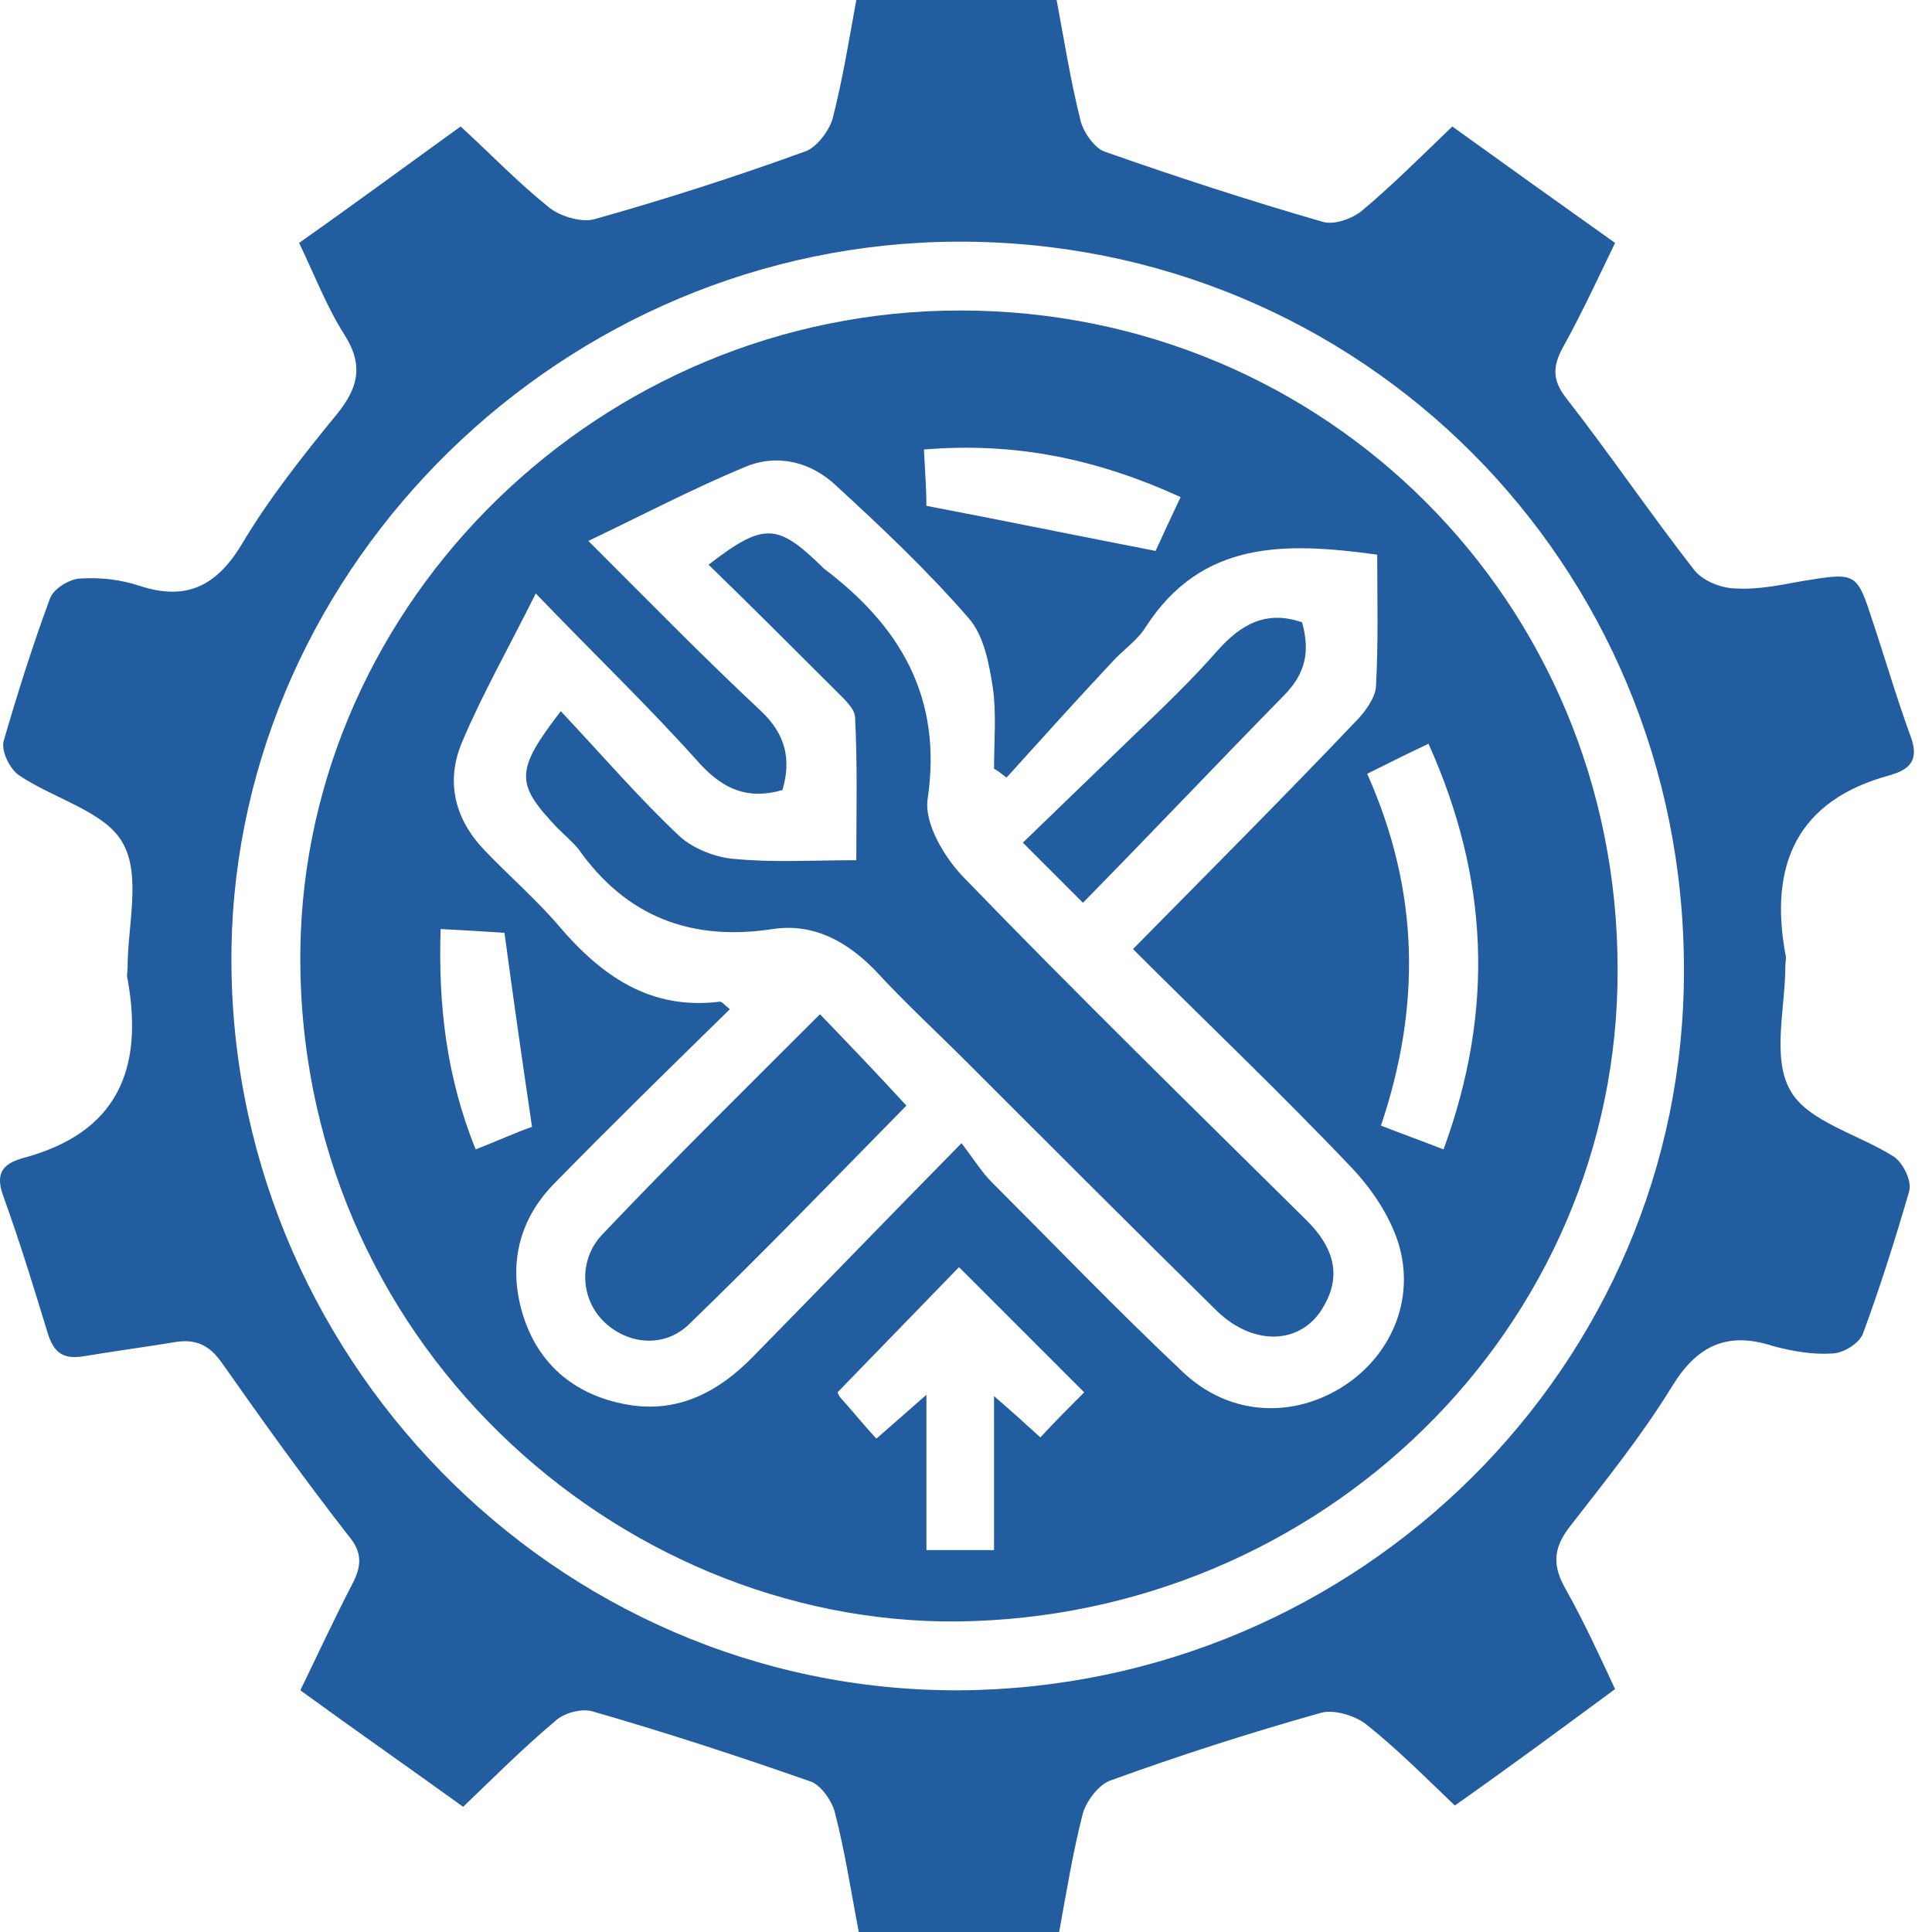 <svg xmlns="http://www.w3.org/2000/svg" width="45" height="45" viewBox="0 0 45 45" fill="none"><path d="M33.886 42.054C33.156 41.355 32.515 40.713 31.815 40.159C31.552 39.955 31.057 39.809 30.765 39.896C29.103 40.363 27.47 40.888 25.865 41.471C25.603 41.559 25.311 41.938 25.224 42.229C24.991 43.133 24.845 44.038 24.67 45C23.124 45 21.608 45 20.003 45C19.828 44.096 19.683 43.133 19.449 42.229C19.391 41.967 19.129 41.588 18.895 41.5C17.233 40.917 15.541 40.363 13.821 39.867C13.558 39.78 13.121 39.896 12.917 40.1C12.188 40.713 11.517 41.384 10.788 42.084C9.534 41.179 8.28 40.305 6.996 39.371C7.405 38.526 7.784 37.709 8.192 36.922C8.425 36.484 8.455 36.163 8.105 35.755C7.084 34.443 6.121 33.101 5.159 31.73C4.867 31.322 4.547 31.176 4.051 31.264C3.351 31.38 2.68 31.468 1.98 31.585C1.484 31.672 1.251 31.526 1.105 31.03C0.784 29.981 0.464 28.931 0.084 27.881C-0.09 27.414 -0.003 27.152 0.434 27.006C0.464 27.006 0.493 26.977 0.522 26.977C2.738 26.393 3.351 24.906 2.972 22.806C2.943 22.719 2.972 22.631 2.972 22.544C2.972 21.552 3.293 20.386 2.855 19.627C2.447 18.898 1.251 18.607 0.434 18.052C0.23 17.907 0.026 17.498 0.084 17.265C0.405 16.157 0.755 15.049 1.164 13.94C1.251 13.707 1.63 13.474 1.893 13.474C2.359 13.445 2.826 13.503 3.263 13.649C4.342 13.999 5.042 13.649 5.626 12.686C6.267 11.607 7.055 10.616 7.842 9.653C8.338 9.041 8.484 8.516 8.017 7.787C7.609 7.145 7.317 6.387 6.967 5.658C8.25 4.754 9.475 3.85 10.729 2.946C11.429 3.587 12.071 4.258 12.8 4.841C13.062 5.045 13.558 5.191 13.85 5.104C15.512 4.637 17.145 4.112 18.749 3.529C19.012 3.441 19.304 3.062 19.391 2.771C19.624 1.866 19.77 0.962 19.945 0C21.491 0 23.007 0 24.611 0C24.786 0.933 24.932 1.866 25.166 2.8C25.224 3.062 25.486 3.441 25.72 3.529C27.382 4.112 29.073 4.666 30.794 5.162C31.057 5.25 31.465 5.104 31.698 4.929C32.398 4.345 33.069 3.675 33.827 2.946C35.081 3.85 36.306 4.725 37.618 5.658C37.21 6.504 36.831 7.32 36.394 8.108C36.16 8.545 36.16 8.866 36.481 9.274C37.502 10.586 38.435 11.957 39.456 13.27C39.66 13.532 40.097 13.707 40.447 13.707C40.972 13.736 41.497 13.62 41.993 13.532C43.247 13.328 43.247 13.328 43.626 14.495C43.918 15.369 44.18 16.273 44.501 17.148C44.676 17.615 44.559 17.878 44.122 18.023C44.093 18.023 44.064 18.052 44.035 18.052C41.847 18.636 41.206 20.152 41.585 22.223C41.614 22.31 41.585 22.398 41.585 22.485C41.585 23.477 41.264 24.644 41.702 25.402C42.11 26.131 43.306 26.423 44.122 26.948C44.326 27.093 44.53 27.502 44.472 27.735C44.151 28.843 43.801 29.951 43.393 31.06C43.306 31.293 42.926 31.526 42.664 31.526C42.197 31.555 41.731 31.468 41.293 31.351C40.214 31.001 39.514 31.351 38.931 32.314C38.231 33.451 37.385 34.501 36.569 35.551C36.16 36.076 36.16 36.484 36.481 37.038C36.889 37.767 37.239 38.526 37.618 39.342C36.394 40.246 35.169 41.15 33.886 42.054ZM22.307 5.629C13.121 5.658 5.538 13.153 5.392 22.077C5.247 31.497 12.887 39.401 22.337 39.371C31.669 39.313 39.252 31.789 39.222 22.573C39.222 13.124 31.698 5.599 22.307 5.629Z" fill="#215D9F"></path><path d="M22.366 7.232C30.882 7.232 37.677 14.028 37.677 22.573C37.706 30.943 30.765 37.68 22.278 37.767C14.375 37.825 6.88 31.205 6.996 22.106C7.113 13.998 13.996 7.232 22.366 7.232ZM12.479 13.823C11.838 15.107 11.225 16.186 10.759 17.294C10.38 18.198 10.584 19.073 11.284 19.802C11.838 20.385 12.479 20.939 13.004 21.552C13.996 22.718 15.133 23.535 16.766 23.331C16.825 23.331 16.883 23.418 17 23.506C15.6 24.877 14.229 26.218 12.888 27.589C12.042 28.464 11.838 29.543 12.188 30.651C12.538 31.759 13.354 32.459 14.492 32.693C15.716 32.955 16.708 32.459 17.554 31.584C19.129 29.98 20.674 28.376 22.395 26.627C22.687 27.006 22.862 27.297 23.095 27.53C24.582 29.018 26.041 30.534 27.557 31.963C28.607 32.955 30.036 33.042 31.203 32.343C32.369 31.643 32.982 30.301 32.573 28.96C32.369 28.318 31.961 27.706 31.494 27.21C29.832 25.46 28.082 23.798 26.39 22.106C28.169 20.298 29.89 18.577 31.582 16.798C31.786 16.594 32.019 16.273 32.048 16.011C32.107 14.961 32.078 13.94 32.078 12.919C29.948 12.628 27.994 12.569 26.682 14.611C26.478 14.932 26.157 15.136 25.895 15.428C25.078 16.302 24.262 17.206 23.445 18.111C23.357 18.052 23.27 17.965 23.153 17.906C23.153 17.265 23.212 16.623 23.124 16.011C23.037 15.457 22.92 14.815 22.57 14.407C21.608 13.299 20.558 12.307 19.479 11.315C18.895 10.761 18.108 10.557 17.35 10.878C16.154 11.374 14.987 11.986 13.704 12.599C15.104 13.998 16.387 15.311 17.729 16.565C18.312 17.119 18.429 17.702 18.225 18.402C17.408 18.636 16.854 18.373 16.329 17.819C15.133 16.477 13.85 15.252 12.479 13.823ZM20.412 33.509C20.849 33.13 21.141 32.867 21.578 32.488C21.578 33.801 21.578 34.938 21.578 36.105C22.133 36.105 22.599 36.105 23.153 36.105C23.153 34.938 23.153 33.801 23.153 32.518C23.591 32.897 23.882 33.159 24.232 33.48C24.582 33.101 24.932 32.751 25.253 32.43C24.262 31.439 23.299 30.476 22.337 29.514C21.404 30.476 20.47 31.439 19.508 32.43C19.508 32.43 19.537 32.518 19.595 32.576C19.858 32.868 20.091 33.159 20.412 33.509ZM33.623 26.772C34.819 23.506 34.673 20.444 33.273 17.323C32.719 17.586 32.311 17.79 31.844 18.023C33.069 20.765 33.098 23.448 32.165 26.218C32.69 26.422 33.098 26.568 33.623 26.772ZM21.578 11.782C23.416 12.132 25.107 12.482 26.916 12.832C27.061 12.511 27.265 12.074 27.499 11.578C25.516 10.674 23.62 10.295 21.52 10.47C21.549 11.024 21.578 11.432 21.578 11.782ZM10.263 21.639C10.204 23.448 10.409 25.11 11.079 26.772C11.604 26.568 12.042 26.364 12.392 26.247C12.159 24.672 11.954 23.243 11.75 21.727C11.313 21.698 10.846 21.669 10.263 21.639Z" fill="#215D9F"></path><path d="M13.062 16.565C13.996 17.557 14.871 18.578 15.833 19.482C16.154 19.773 16.679 19.977 17.116 20.007C18.02 20.094 18.924 20.036 19.945 20.036C19.945 18.898 19.974 17.79 19.916 16.711C19.916 16.507 19.653 16.274 19.479 16.099C18.487 15.107 17.495 14.116 16.504 13.153C17.787 12.162 18.108 12.191 19.128 13.182C19.158 13.211 19.158 13.211 19.187 13.241C20.966 14.582 21.957 16.244 21.607 18.607C21.52 19.19 22.016 20.007 22.482 20.473C25.107 23.186 27.79 25.81 30.444 28.435C31.027 29.018 31.261 29.66 30.852 30.389C30.357 31.322 29.219 31.381 28.344 30.535C26.39 28.61 24.465 26.685 22.512 24.731C21.812 24.031 21.082 23.36 20.412 22.631C19.741 21.931 18.953 21.494 17.991 21.64C16.095 21.931 14.579 21.348 13.471 19.773C13.325 19.598 13.15 19.453 12.975 19.277C12.012 18.257 11.983 17.965 13.062 16.565Z" fill="#215D9F"></path><path d="M19.099 23.623C19.828 24.381 20.47 25.052 21.112 25.752C19.449 27.444 17.758 29.193 16.037 30.856C15.425 31.439 14.521 31.293 13.996 30.71C13.5 30.156 13.5 29.281 14.054 28.727C15.687 27.006 17.379 25.344 19.099 23.623Z" fill="#215D9F"></path><path d="M25.224 21.027C24.728 20.531 24.349 20.152 23.824 19.627C24.728 18.752 25.574 17.936 26.42 17.119C27.091 16.478 27.761 15.836 28.374 15.136C28.899 14.553 29.482 14.203 30.328 14.495C30.503 15.136 30.444 15.661 29.89 16.215C28.345 17.79 26.828 19.394 25.224 21.027Z" fill="#215D9F"></path></svg>